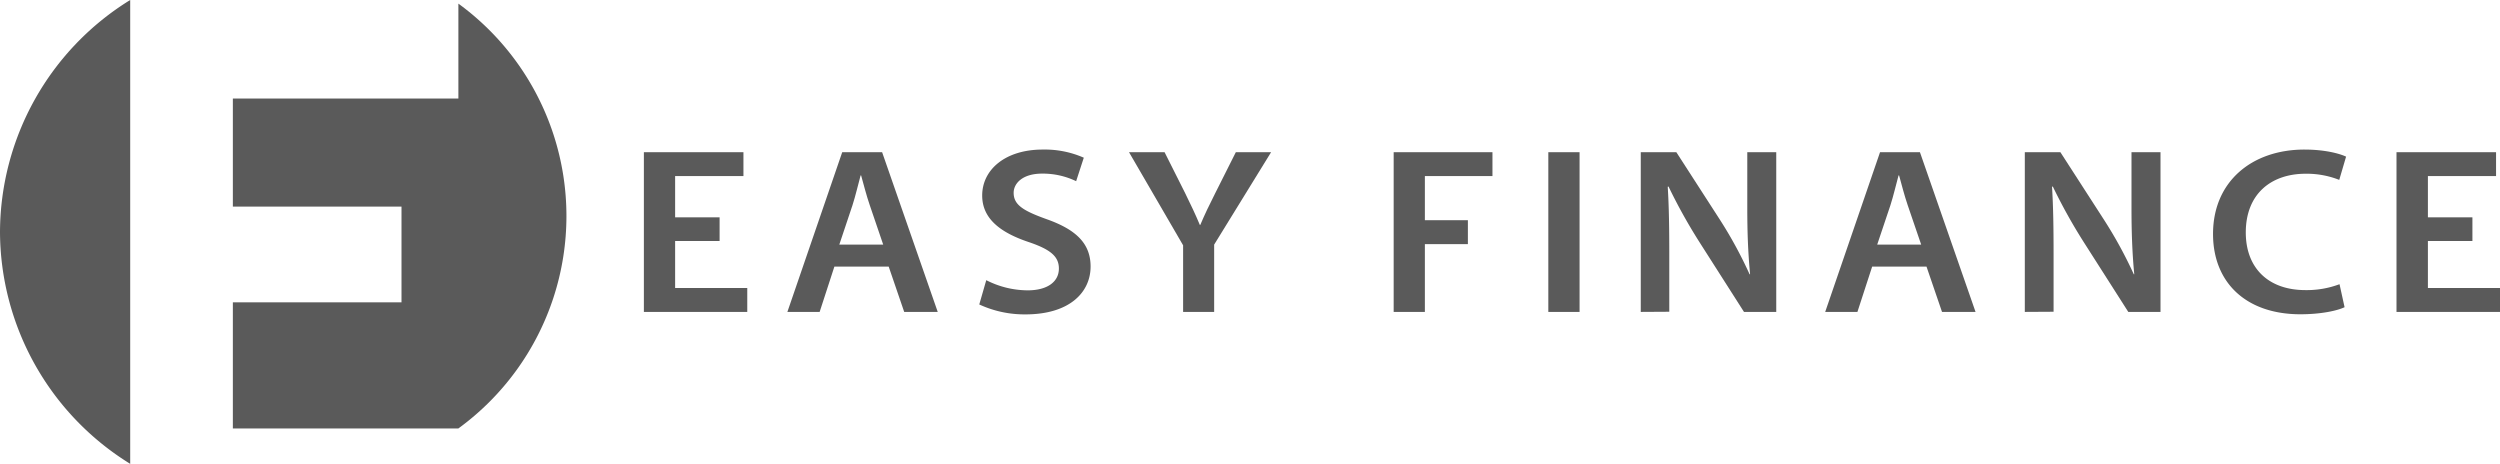 <svg id="Layer_1" data-name="Layer 1" xmlns="http://www.w3.org/2000/svg" viewBox="0 0 614.44 114"><path d="M112.66.86V24.22H57.23V50.78H98.68V74.3H57.23v31h55.43a64.59,64.59,0,0,0,0-104.41Z" fill="#5a5a5a"/><path d="M0,57a67.26,67.26,0,0,0,32,57V0A67.26,67.26,0,0,0,0,57Z" fill="#5a5a5a"/><path d="M176.86,59.24H165.93V70.78h17.73v5.88H158.25V37.4h24.47v5.88H165.93V53.42h10.93Z" fill="#5a5a5a"/><path d="M205.07,65.53l-3.62,11.13h-7.93L207,37.4h9.8l13.67,39.26h-8.24l-3.81-11.13Zm12-5.41-3.3-9.68c-.82-2.38-1.5-5.07-2.13-7.33h-.12c-.62,2.26-1.25,5-2,7.33l-3.24,9.68Z" fill="#5a5a5a"/><path d="M242.4,68.86a22.57,22.57,0,0,0,10.17,2.5c4.93,0,7.68-2.16,7.68-5.36,0-3-2.12-4.72-7.49-6.53-6.93-2.33-11.36-5.76-11.36-11.41,0-6.41,5.74-11.3,14.85-11.3a23.76,23.76,0,0,1,10.12,2l-1.88,5.77a18.94,18.94,0,0,0-8.36-1.86c-4.87,0-7,2.44-7,4.72,0,3,2.43,4.43,8.05,6.46,7.3,2.57,10.86,6,10.86,11.66,0,6.29-5.12,11.76-16,11.76a26.49,26.49,0,0,1-11.36-2.44Z" fill="#5a5a5a"/><path d="M290.78,76.66V60.29L277.48,37.4h8.74l5.06,10.07c1.43,2.92,2.49,5.13,3.61,7.81H295c1.06-2.51,2.25-5,3.68-7.81l5.06-10.07h8.67l-14,22.72V76.66Z" fill="#5a5a5a"/><path d="M342.53,37.4h24.28v5.88H350.2V54.12h10.57V60H350.2V76.66h-7.67Z" fill="#5a5a5a"/><path d="M388.22,37.4V76.66h-7.68V37.4Z" fill="#5a5a5a"/><path d="M403.26,76.66V37.4H412l10.86,16.83A104.93,104.93,0,0,1,430,67.4h.13c-.5-5.24-.69-10.31-.69-16.32V37.4h7.12V76.66h-7.93l-11-17.24a134.18,134.18,0,0,1-7.55-13.58l-.19.06c.31,5.07.38,10.26.38,16.72v14Z" fill="#5a5a5a"/><path d="M460.13,65.53l-3.62,11.13h-7.92L462.07,37.4h9.8l13.67,39.26H477.3l-3.81-11.13Zm12.05-5.41-3.31-9.68c-.81-2.38-1.5-5.07-2.12-7.33h-.13c-.62,2.26-1.25,5-2,7.33l-3.25,9.68Z" fill="#5a5a5a"/><path d="M497.65,76.66V37.4h8.74l10.86,16.83a106.23,106.23,0,0,1,7.18,13.17h.12c-.5-5.24-.68-10.31-.68-16.32V37.4H531V76.66h-7.92l-11-17.24a134.18,134.18,0,0,1-7.55-13.58l-.19.06c.31,5.07.38,10.26.38,16.72v14Z" fill="#5a5a5a"/><path d="M576.24,75.5c-1.81.87-5.8,1.74-10.86,1.74-13.36,0-21.47-7.8-21.47-19.74,0-12.94,9.61-20.74,22.47-20.74,5.06,0,8.68,1,10.23,1.74l-1.68,5.71a21.82,21.82,0,0,0-8.24-1.51c-8.55,0-14.73,5-14.73,14.44,0,8.63,5.43,14.16,14.67,14.16A22.92,22.92,0,0,0,575,69.85Z" fill="#5a5a5a"/><path d="M607.66,59.24H596.72V70.78h17.72v5.88H589V37.4h24.47v5.88H596.72V53.42h10.94Z" fill="#5a5a5a"/></svg>